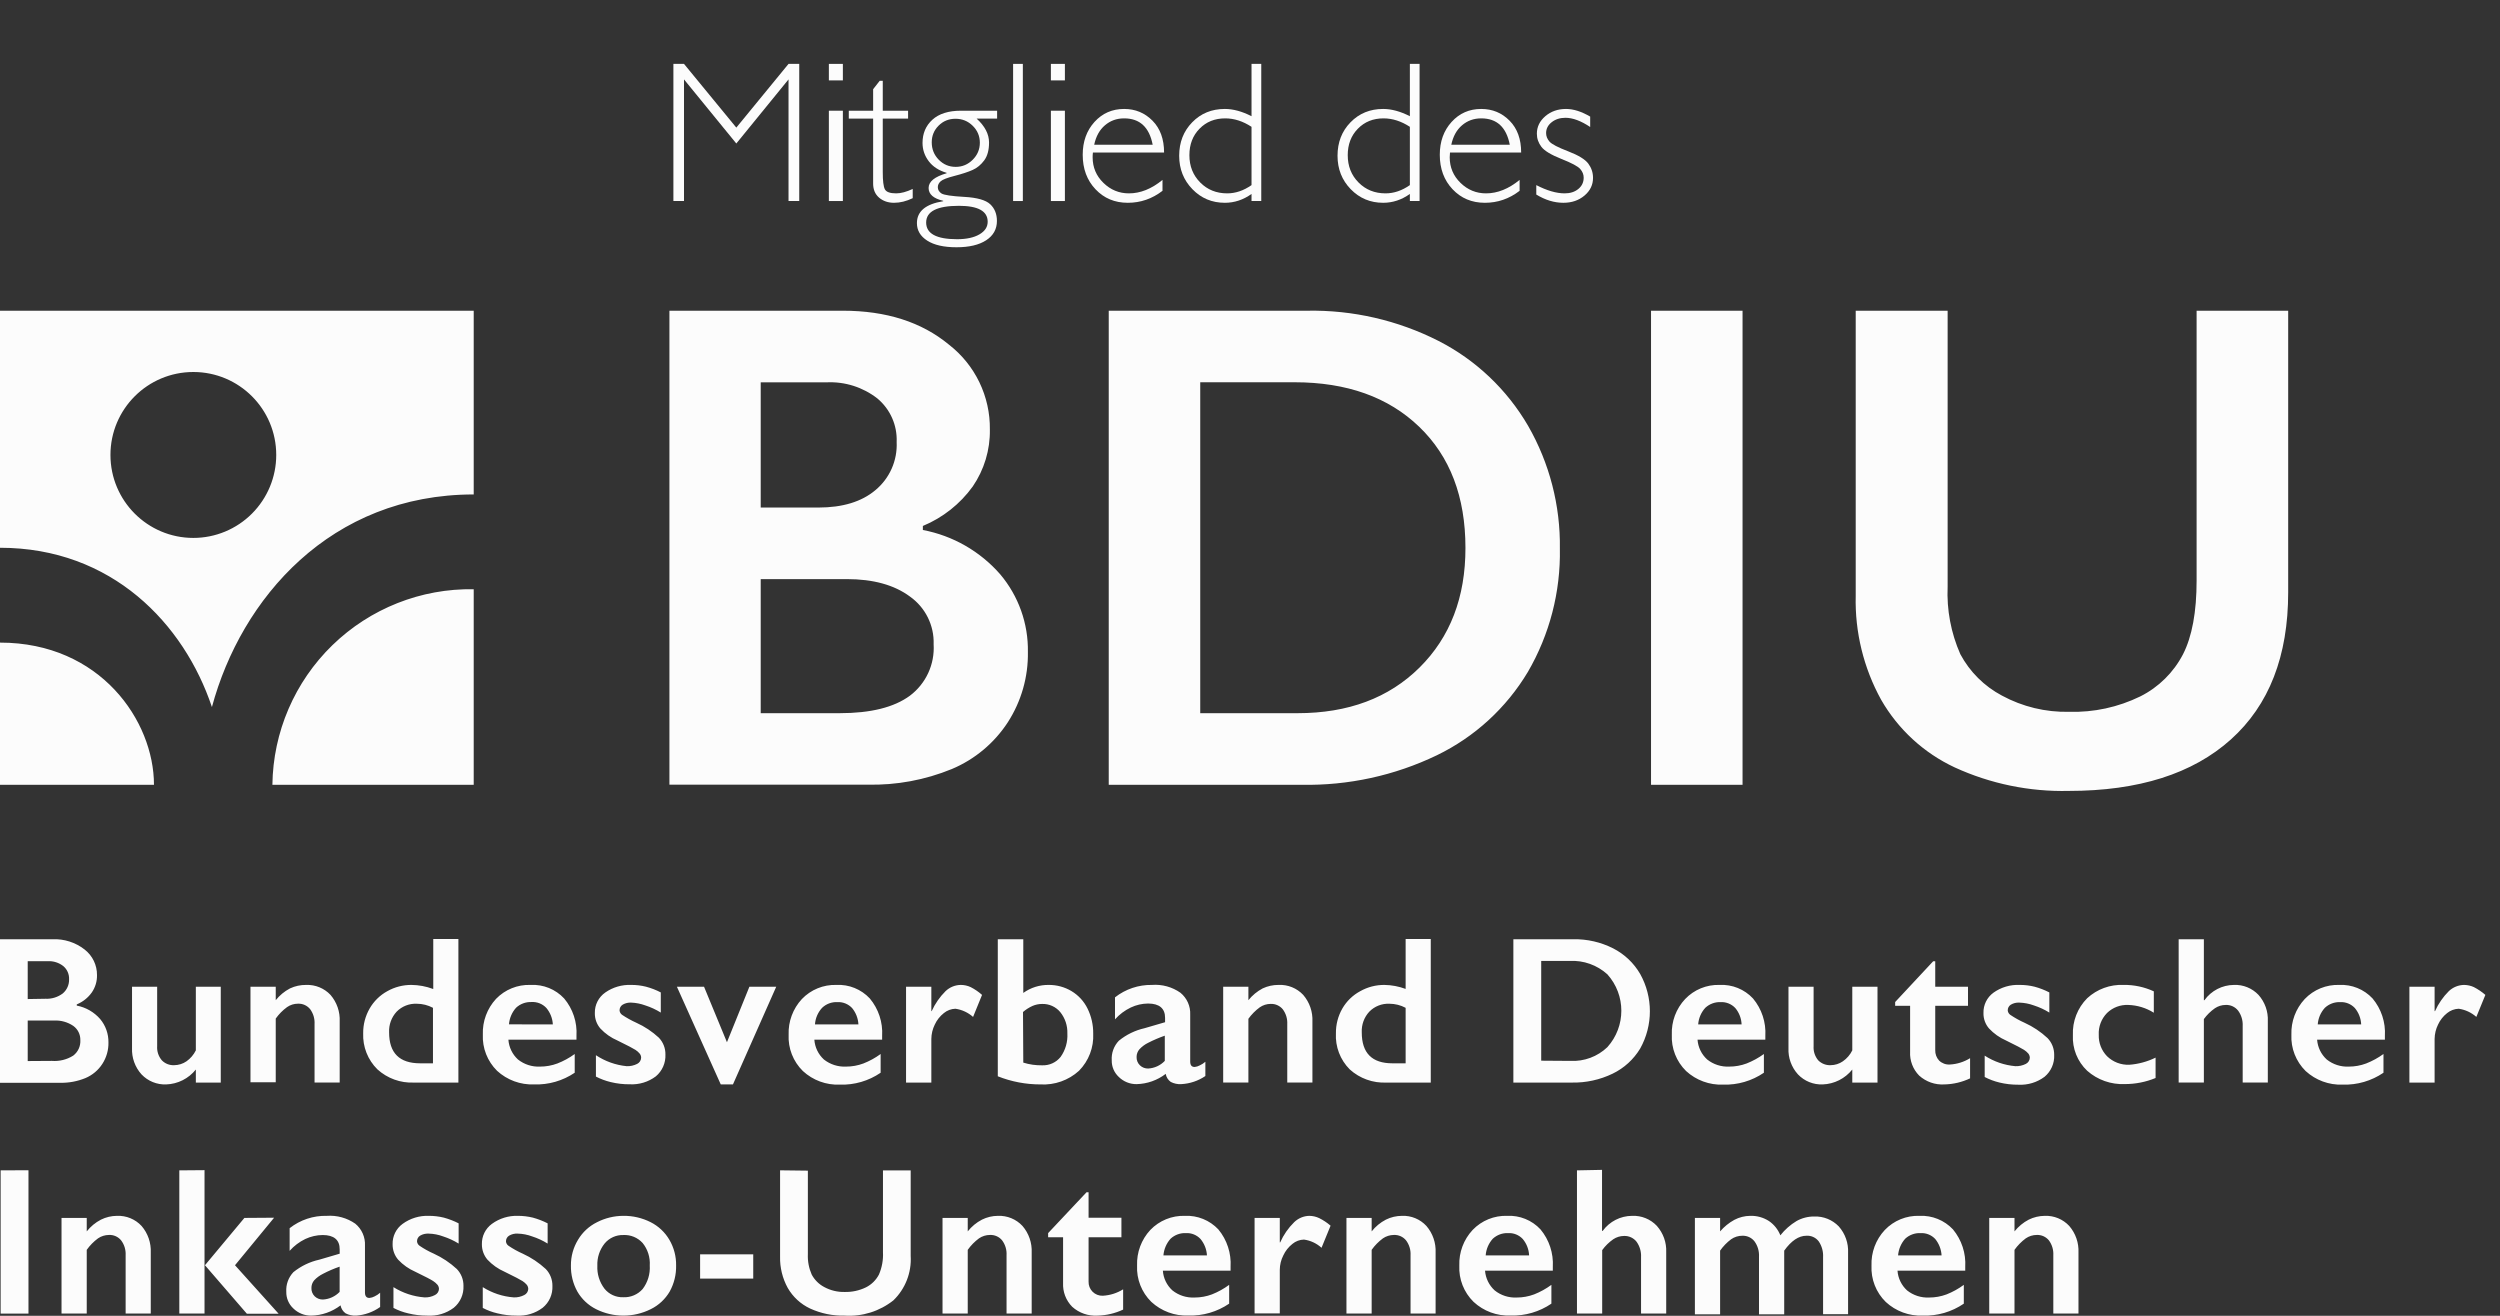 <?xml version="1.0" encoding="UTF-8"?>
<svg width="95px" height="50px" viewBox="0 0 95 50" version="1.1" xmlns="http://www.w3.org/2000/svg" xmlns:xlink="http://www.w3.org/1999/xlink">
    <rect x="0" y="0" width="95" height="50" fill="#333333" stroke="none"/>
    <title>Artboard</title>
    <g id="Artboard" stroke="none" stroke-width="1" fill="none" fill-rule="evenodd">
        <g id="Group" transform="translate(-0, 0)" fill="#FCFCFC" fill-rule="nonzero">
            <g id="Group" transform="translate(-0, 2.428)">
                <g id="bdiu-logo-subline" transform="translate(0, 9.377)">
                    <path d="M32.025,0.002 C33.675,0.002 35.02,0.431 36.059,1.291 C37.055,2.063 37.631,3.257 37.615,4.516 C37.628,5.289 37.4,6.046 36.963,6.683 C36.483,7.348 35.827,7.867 35.069,8.181 L35.069,8.335 C36.211,8.551 37.247,9.146 38.011,10.022 C38.705,10.845 39.078,11.892 39.06,12.969 C39.076,13.917 38.809,14.849 38.295,15.645 C37.779,16.436 37.038,17.054 36.168,17.419 C35.153,17.835 34.063,18.037 32.966,18.012 L25.438,18.012 L25.438,0.002 L32.025,0.002 Z M31.096,7.482 C32.016,7.482 32.738,7.263 33.261,6.824 C33.805,6.376 34.106,5.697 34.073,4.993 C34.1,4.356 33.829,3.744 33.34,3.336 C32.789,2.907 32.104,2.69 31.408,2.724 L28.907,2.724 L28.907,7.482 L31.096,7.482 Z M31.908,15.296 C33.086,15.296 33.976,15.074 34.576,14.632 C35.185,14.174 35.524,13.44 35.478,12.679 C35.503,11.963 35.166,11.282 34.582,10.867 C33.986,10.423 33.185,10.201 32.179,10.201 L28.907,10.201 L28.907,15.296 L31.908,15.296 Z M49.669,0.002 C51.402,-0.03 53.118,0.365 54.664,1.15 C56.083,1.876 57.263,2.995 58.066,4.373 C58.881,5.792 59.299,7.405 59.275,9.042 C59.306,10.687 58.885,12.309 58.058,13.73 C57.238,15.1 56.036,16.201 54.599,16.896 C52.997,17.667 51.235,18.051 49.457,18.017 L42.132,18.017 L42.132,0.002 L49.669,0.002 Z M49.309,15.296 C51.232,15.296 52.776,14.718 53.942,13.562 C55.107,12.407 55.689,10.891 55.687,9.015 C55.687,7.072 55.101,5.538 53.928,4.411 C52.755,3.284 51.177,2.721 49.192,2.721 L45.609,2.721 L45.609,15.296 L49.309,15.296 Z M66.217,0.002 L66.217,18.017 L62.739,18.017 L62.739,0.002 L66.217,0.002 Z M74.01,0.002 L74.01,10.486 C73.971,11.367 74.136,12.246 74.492,13.053 C74.85,13.724 75.401,14.271 76.072,14.627 C76.855,15.051 77.734,15.264 78.624,15.244 C79.56,15.271 80.489,15.07 81.33,14.659 C82.027,14.31 82.595,13.75 82.954,13.058 C83.299,12.383 83.471,11.449 83.471,10.255 L83.471,0.002 L86.951,0.002 L86.951,10.705 C86.951,13.128 86.225,14.991 84.773,16.295 C83.32,17.599 81.267,18.25 78.613,18.25 C77.121,18.285 75.641,17.98 74.284,17.359 C73.108,16.811 72.13,15.912 71.483,14.786 C70.817,13.578 70.483,12.214 70.517,10.835 L70.517,0.002 L74.01,0.002 Z M0,12.614 L0,18.017 L5.851,18.017 C5.851,15.591 3.816,12.614 0,12.614 Z M10.351,18.017 L18.001,18.017 L18.001,10.586 C16.001,10.551 14.069,11.316 12.633,12.71 C11.197,14.105 10.376,16.015 10.351,18.017 Z M0,0.002 L0,9.01 L0,9.01 C4.254,9.01 6.993,11.899 8.053,15.063 C9.166,10.935 12.559,6.984 18.001,6.984 L18.001,0.002 L0,0.002 Z M7.347,8.636 C5.608,8.636 4.197,7.224 4.197,5.483 C4.197,3.742 5.608,2.331 7.347,2.331 C9.087,2.331 10.497,3.742 10.497,5.483 C10.497,6.319 10.165,7.121 9.575,7.712 C8.984,8.304 8.183,8.636 7.347,8.636 Z M1.994,23.886 C2.435,23.867 2.867,24.005 3.215,24.276 C3.516,24.51 3.69,24.87 3.686,25.251 C3.691,25.486 3.621,25.716 3.488,25.909 C3.344,26.111 3.146,26.268 2.917,26.362 L2.917,26.408 C3.262,26.473 3.574,26.653 3.805,26.917 C4.014,27.166 4.126,27.482 4.121,27.808 C4.127,28.096 4.047,28.378 3.891,28.62 C3.736,28.862 3.512,29.05 3.247,29.162 C2.94,29.288 2.61,29.349 2.279,29.341 L0,29.341 L0,23.886 L1.994,23.886 Z M1.724,26.148 C1.961,26.16 2.194,26.089 2.384,25.947 C2.543,25.813 2.632,25.614 2.625,25.406 C2.633,25.213 2.551,25.028 2.403,24.905 C2.237,24.775 2.029,24.71 1.819,24.72 L1.053,24.72 L1.053,26.159 L1.724,26.148 Z M1.97,28.509 C2.255,28.531 2.54,28.461 2.782,28.309 C2.965,28.17 3.067,27.948 3.053,27.719 C3.058,27.504 2.957,27.301 2.782,27.177 C2.568,27.033 2.314,26.962 2.057,26.976 L1.053,26.976 L1.053,28.515 L1.97,28.509 Z M5.972,25.69 L5.972,27.946 C5.958,28.143 6.022,28.338 6.151,28.488 C6.273,28.614 6.444,28.681 6.619,28.672 C6.785,28.671 6.948,28.62 7.085,28.526 C7.237,28.419 7.36,28.275 7.442,28.109 L7.442,25.69 L8.389,25.69 L8.389,29.333 L7.442,29.333 L7.442,28.837 C7.168,29.18 6.758,29.387 6.319,29.403 C5.965,29.418 5.621,29.279 5.377,29.021 C5.131,28.748 5.002,28.389 5.017,28.022 L5.017,25.69 L5.972,25.69 Z M11.636,25.622 C11.984,25.609 12.321,25.748 12.559,26.001 C12.801,26.282 12.926,26.645 12.908,27.014 L12.908,29.33 L11.953,29.33 L11.953,27.112 C11.965,26.908 11.906,26.707 11.785,26.543 C11.672,26.405 11.501,26.327 11.323,26.335 C11.173,26.335 11.028,26.381 10.906,26.467 C10.741,26.588 10.596,26.734 10.478,26.901 L10.478,29.322 L9.518,29.322 L9.518,25.69 L10.478,25.69 L10.478,26.202 C10.626,26.017 10.81,25.865 11.019,25.755 C11.212,25.664 11.423,25.619 11.636,25.622 L11.636,25.622 Z M16.464,25.774 L16.464,23.878 L17.419,23.878 L17.419,29.333 L15.725,29.333 C15.217,29.354 14.72,29.174 14.343,28.832 C13.976,28.471 13.78,27.972 13.801,27.459 C13.797,27.13 13.882,26.806 14.045,26.521 C14.204,26.244 14.436,26.015 14.716,25.861 C14.997,25.702 15.314,25.62 15.636,25.622 C15.915,25.625 16.192,25.677 16.453,25.774 L16.464,25.774 Z M15.966,28.601 L16.453,28.601 L16.453,26.492 C16.264,26.391 16.053,26.338 15.839,26.337 C15.553,26.324 15.274,26.433 15.073,26.638 C14.876,26.851 14.772,27.135 14.786,27.426 C14.786,28.21 15.18,28.601 15.966,28.601 Z M20.169,25.622 C20.647,25.598 21.112,25.786 21.438,26.137 C21.77,26.533 21.938,27.042 21.906,27.559 L21.906,27.702 L19.319,27.702 C19.339,27.991 19.469,28.26 19.682,28.455 C19.92,28.644 20.218,28.74 20.521,28.726 C20.746,28.726 20.97,28.686 21.181,28.607 C21.415,28.516 21.636,28.395 21.839,28.247 L21.839,28.959 C21.384,29.266 20.844,29.422 20.296,29.403 C19.777,29.423 19.272,29.237 18.889,28.886 C18.521,28.523 18.324,28.021 18.348,27.505 C18.33,27.004 18.511,26.518 18.851,26.15 C19.192,25.798 19.665,25.606 20.155,25.622 L20.169,25.622 Z M21.008,27.123 C20.996,26.894 20.91,26.676 20.764,26.5 C20.618,26.342 20.408,26.258 20.193,26.272 C19.978,26.265 19.769,26.342 19.611,26.489 C19.454,26.664 19.359,26.885 19.341,27.12 L21.008,27.123 Z M23.985,25.622 C24.175,25.621 24.365,25.643 24.55,25.69 C24.744,25.742 24.932,25.814 25.11,25.907 L25.11,26.673 C24.927,26.559 24.731,26.468 24.526,26.402 C24.352,26.338 24.17,26.301 23.985,26.294 C23.871,26.288 23.758,26.315 23.66,26.373 C23.584,26.421 23.54,26.505 23.543,26.595 C23.55,26.661 23.586,26.722 23.641,26.76 C23.813,26.875 23.994,26.975 24.182,27.06 C24.495,27.202 24.783,27.393 25.035,27.626 C25.2,27.798 25.291,28.029 25.286,28.268 C25.3,28.586 25.165,28.893 24.921,29.097 C24.636,29.311 24.286,29.417 23.93,29.398 C23.686,29.4 23.443,29.372 23.205,29.314 C23.011,29.267 22.823,29.197 22.645,29.105 L22.645,28.293 C22.995,28.525 23.396,28.669 23.814,28.71 C23.952,28.715 24.089,28.685 24.212,28.623 C24.301,28.579 24.36,28.49 24.363,28.39 C24.364,28.333 24.345,28.278 24.309,28.233 C24.263,28.177 24.208,28.128 24.147,28.09 C24.074,28.041 23.847,27.922 23.465,27.735 C23.218,27.629 22.996,27.473 22.813,27.277 C22.673,27.114 22.599,26.904 22.604,26.689 C22.597,26.379 22.747,26.086 23.002,25.909 C23.289,25.708 23.635,25.608 23.985,25.622 Z M26.753,25.69 L27.624,27.8 L28.477,25.69 L29.497,25.69 L27.852,29.403 L27.389,29.403 L25.722,25.69 L26.753,25.69 Z M31.781,25.622 C32.26,25.597 32.726,25.786 33.053,26.137 C33.384,26.534 33.552,27.042 33.521,27.559 L33.521,27.702 L30.945,27.702 C30.965,27.991 31.095,28.26 31.307,28.455 C31.546,28.644 31.845,28.74 32.149,28.726 C32.374,28.726 32.598,28.686 32.809,28.607 C33.042,28.516 33.262,28.395 33.464,28.247 L33.464,28.959 C33.008,29.271 32.465,29.429 31.914,29.411 C31.395,29.432 30.89,29.246 30.509,28.894 C30.14,28.532 29.943,28.029 29.968,27.513 C29.95,27.013 30.131,26.526 30.471,26.159 C30.812,25.802 31.288,25.607 31.781,25.622 Z M32.62,27.123 C32.609,26.895 32.524,26.676 32.379,26.5 C32.235,26.347 32.031,26.265 31.822,26.275 C31.606,26.265 31.396,26.343 31.24,26.492 C31.08,26.665 30.984,26.888 30.969,27.123 L32.62,27.123 Z M36.511,25.622 C36.641,25.622 36.77,25.651 36.887,25.706 C37.043,25.786 37.188,25.885 37.318,26.001 L36.977,26.838 C36.788,26.671 36.555,26.563 36.306,26.527 C36.145,26.532 35.991,26.59 35.867,26.692 C35.719,26.809 35.6,26.959 35.521,27.131 C35.438,27.299 35.393,27.485 35.391,27.673 L35.391,29.333 L34.43,29.333 L34.43,25.69 L35.391,25.69 L35.391,26.619 L35.404,26.619 C35.532,26.335 35.711,26.077 35.932,25.858 C36.088,25.709 36.295,25.624 36.511,25.622 Z M38.885,23.886 L38.885,25.926 C39.165,25.725 39.503,25.618 39.848,25.622 C40.155,25.619 40.456,25.701 40.719,25.858 C40.981,26.016 41.191,26.245 41.326,26.519 C41.472,26.815 41.546,27.142 41.542,27.472 C41.568,27.998 41.371,28.511 41.001,28.886 C40.603,29.247 40.076,29.433 39.539,29.403 C38.984,29.404 38.433,29.299 37.916,29.094 L37.916,23.886 L38.885,23.886 Z M38.885,28.574 C39.117,28.647 39.359,28.681 39.602,28.677 C39.873,28.688 40.133,28.57 40.303,28.358 C40.487,28.099 40.578,27.784 40.56,27.467 C40.57,27.172 40.474,26.883 40.289,26.654 C40.119,26.45 39.864,26.336 39.599,26.345 C39.473,26.345 39.349,26.371 39.234,26.421 C39.103,26.48 38.982,26.558 38.874,26.651 L38.885,28.574 Z M43.775,25.622 C44.159,25.593 44.542,25.698 44.857,25.92 C45.105,26.123 45.243,26.431 45.228,26.752 L45.228,28.534 C45.228,28.672 45.282,28.74 45.396,28.74 C45.464,28.734 45.53,28.713 45.59,28.68 C45.668,28.645 45.74,28.598 45.804,28.542 L45.804,29.084 C45.532,29.269 45.213,29.376 44.884,29.392 C44.747,29.4 44.611,29.371 44.489,29.308 C44.387,29.236 44.318,29.126 44.297,29.002 C43.979,29.246 43.593,29.382 43.193,29.392 C42.94,29.396 42.697,29.298 42.516,29.121 C42.34,28.958 42.241,28.728 42.246,28.488 C42.228,28.213 42.326,27.943 42.516,27.743 C42.801,27.51 43.137,27.347 43.496,27.266 L44.273,27.039 L44.273,26.871 C44.273,26.516 44.056,26.329 43.626,26.329 C43.398,26.331 43.174,26.383 42.968,26.481 C42.741,26.59 42.538,26.743 42.37,26.93 L42.37,26.094 C42.77,25.78 43.266,25.613 43.775,25.622 L43.775,25.622 Z M43.19,28.358 C43.185,28.478 43.231,28.594 43.317,28.677 C43.401,28.758 43.514,28.802 43.631,28.799 C43.87,28.786 44.096,28.682 44.262,28.509 L44.262,27.551 C44.046,27.626 43.835,27.717 43.631,27.821 C43.506,27.882 43.393,27.966 43.298,28.068 C43.229,28.148 43.19,28.251 43.19,28.358 L43.19,28.358 Z M48.586,25.622 C48.939,25.605 49.281,25.744 49.522,26.001 C49.764,26.282 49.889,26.645 49.872,27.014 L49.872,29.33 L48.916,29.33 L48.916,27.112 C48.927,26.911 48.867,26.713 48.748,26.551 C48.636,26.413 48.464,26.336 48.286,26.343 C48.136,26.343 47.991,26.389 47.869,26.475 C47.704,26.596 47.559,26.743 47.439,26.909 L47.439,29.33 L46.481,29.33 L46.481,25.69 L47.439,25.69 L47.439,26.202 C47.587,26.018 47.771,25.866 47.98,25.755 C48.169,25.666 48.377,25.62 48.586,25.622 Z M53.414,25.774 L53.414,23.878 L54.369,23.878 L54.369,29.333 L52.686,29.333 C52.173,29.357 51.67,29.177 51.29,28.832 C50.928,28.469 50.737,27.97 50.765,27.459 C50.761,27.13 50.845,26.806 51.008,26.521 C51.169,26.242 51.404,26.013 51.687,25.861 C51.968,25.702 52.285,25.62 52.607,25.622 C52.883,25.626 53.156,25.678 53.414,25.774 Z M52.911,28.601 L53.414,28.601 L53.414,26.492 C53.225,26.391 53.014,26.338 52.8,26.337 C52.513,26.324 52.235,26.433 52.034,26.638 C51.836,26.851 51.733,27.135 51.747,27.426 C51.747,28.21 52.135,28.601 52.911,28.601 L52.911,28.601 Z M59.79,23.886 C60.314,23.877 60.832,23.996 61.3,24.233 C61.729,24.452 62.086,24.79 62.328,25.208 C62.818,26.087 62.818,27.159 62.328,28.038 C62.079,28.452 61.715,28.784 61.281,28.994 C60.797,29.228 60.265,29.344 59.727,29.333 L57.508,29.333 L57.508,23.886 L59.79,23.886 Z M59.679,28.509 C60.198,28.535 60.705,28.346 61.08,27.987 C61.788,27.2 61.788,26.006 61.08,25.219 C60.689,24.866 60.175,24.683 59.649,24.71 L58.566,24.71 L58.566,28.501 L59.679,28.509 Z M65.345,25.622 C65.823,25.598 66.288,25.786 66.614,26.137 C66.946,26.534 67.113,27.042 67.083,27.559 L67.083,27.702 L64.506,27.702 C64.527,27.991 64.658,28.26 64.872,28.455 C65.109,28.644 65.407,28.74 65.711,28.726 C65.936,28.726 66.16,28.686 66.371,28.607 C66.604,28.515 66.825,28.394 67.028,28.247 L67.028,28.959 C66.572,29.27 66.03,29.428 65.478,29.411 C64.959,29.431 64.453,29.245 64.071,28.894 C63.702,28.532 63.505,28.029 63.529,27.513 C63.51,27.012 63.692,26.524 64.035,26.159 C64.376,25.801 64.852,25.606 65.345,25.622 Z M66.181,27.123 C66.172,26.894 66.087,26.675 65.941,26.5 C65.797,26.347 65.593,26.265 65.383,26.275 C65.168,26.267 64.959,26.345 64.801,26.492 C64.643,26.666 64.547,26.888 64.531,27.123 L66.181,27.123 Z M68.917,25.69 L68.917,27.946 C68.903,28.143 68.966,28.337 69.093,28.488 C69.217,28.613 69.388,28.68 69.564,28.672 C69.73,28.671 69.891,28.62 70.027,28.526 C70.181,28.42 70.305,28.276 70.387,28.109 L70.387,25.69 L71.345,25.69 L71.345,29.333 L70.387,29.333 L70.387,28.837 C70.113,29.18 69.703,29.387 69.264,29.403 C68.91,29.418 68.566,29.279 68.322,29.021 C68.075,28.749 67.945,28.39 67.962,28.022 L67.962,25.69 L68.917,25.69 Z M73.461,24.723 L73.539,24.723 L73.539,25.69 L74.784,25.69 L74.784,26.416 L73.539,26.416 L73.539,28.098 C73.534,28.245 73.586,28.388 73.686,28.496 C73.794,28.601 73.941,28.656 74.092,28.647 C74.365,28.633 74.63,28.55 74.863,28.406 L74.863,29.173 C74.558,29.317 74.226,29.396 73.889,29.403 C73.536,29.425 73.19,29.304 72.928,29.067 C72.691,28.827 72.566,28.497 72.584,28.16 L72.584,26.416 L72.016,26.416 L72.016,26.272 L73.461,24.723 Z M76.749,25.622 C76.94,25.621 77.13,25.644 77.315,25.69 C77.508,25.742 77.696,25.815 77.875,25.907 L77.875,26.673 C77.692,26.559 77.495,26.468 77.29,26.402 C77.111,26.336 76.923,26.3 76.733,26.294 C76.62,26.288 76.508,26.315 76.411,26.373 C76.335,26.421 76.291,26.505 76.294,26.595 C76.301,26.661 76.337,26.722 76.392,26.76 C76.563,26.875 76.744,26.976 76.933,27.06 C77.254,27.206 77.549,27.402 77.807,27.643 C77.973,27.815 78.063,28.046 78.059,28.285 C78.073,28.603 77.938,28.909 77.693,29.113 C77.408,29.326 77.058,29.432 76.703,29.414 C76.458,29.416 76.213,29.388 75.975,29.33 C75.781,29.283 75.594,29.213 75.418,29.121 L75.418,28.309 C75.768,28.536 76.168,28.673 76.584,28.71 C76.722,28.715 76.859,28.685 76.982,28.623 C77.071,28.579 77.129,28.49 77.133,28.39 C77.132,28.333 77.113,28.279 77.079,28.233 C77.031,28.178 76.976,28.129 76.914,28.09 C76.841,28.041 76.614,27.922 76.232,27.735 C75.987,27.628 75.766,27.472 75.583,27.277 C75.442,27.114 75.367,26.905 75.372,26.689 C75.363,26.385 75.505,26.097 75.75,25.918 C76.041,25.71 76.392,25.606 76.749,25.622 L76.749,25.622 Z M80.697,25.622 C81.093,25.616 81.485,25.7 81.845,25.866 L81.845,26.679 C81.555,26.496 81.221,26.394 80.879,26.383 C80.577,26.368 80.283,26.479 80.067,26.689 C79.851,26.91 79.737,27.21 79.753,27.518 C79.743,27.82 79.856,28.114 80.067,28.331 C80.292,28.551 80.599,28.669 80.914,28.656 C81.261,28.63 81.6,28.538 81.912,28.385 L81.912,29.159 C81.542,29.312 81.146,29.39 80.746,29.39 C80.22,29.413 79.706,29.232 79.312,28.883 C78.942,28.533 78.744,28.038 78.77,27.529 C78.748,27.007 78.944,26.5 79.312,26.129 C79.687,25.782 80.186,25.599 80.697,25.622 L80.697,25.622 Z M83.747,23.886 L83.747,26.202 L83.769,26.202 C84.028,25.841 84.445,25.625 84.889,25.622 C85.24,25.607 85.581,25.746 85.823,26.001 C86.067,26.275 86.194,26.632 86.177,26.998 L86.177,29.33 L85.222,29.33 L85.222,27.182 C85.233,26.974 85.172,26.768 85.049,26.6 C84.935,26.455 84.759,26.374 84.575,26.383 C84.43,26.383 84.287,26.427 84.167,26.508 C84.005,26.621 83.863,26.76 83.747,26.92 L83.747,29.33 L82.789,29.33 L82.789,23.886 L83.747,23.886 Z M88.889,25.622 C89.367,25.598 89.831,25.786 90.158,26.137 C90.489,26.534 90.657,27.042 90.626,27.559 L90.626,27.702 L88.05,27.702 C88.071,27.991 88.202,28.26 88.415,28.455 C88.653,28.644 88.951,28.74 89.254,28.726 C89.48,28.726 89.703,28.686 89.914,28.607 C90.148,28.515 90.369,28.394 90.572,28.247 L90.572,28.959 C90.116,29.27 89.573,29.428 89.021,29.411 C88.502,29.431 87.997,29.245 87.614,28.894 C87.246,28.531 87.049,28.029 87.073,27.513 C87.056,27.012 87.238,26.525 87.579,26.159 C87.921,25.8 88.399,25.605 88.894,25.622 L88.889,25.622 Z M89.725,27.123 C89.715,26.894 89.63,26.675 89.484,26.5 C89.34,26.347 89.136,26.265 88.927,26.275 C88.712,26.267 88.502,26.345 88.345,26.492 C88.186,26.666 88.091,26.888 88.074,27.123 L89.725,27.123 Z M93.633,25.622 C93.763,25.623 93.891,25.651 94.009,25.706 C94.165,25.787 94.312,25.886 94.444,26.001 L94.101,26.838 C93.913,26.671 93.679,26.562 93.43,26.527 C93.269,26.533 93.116,26.591 92.991,26.692 C92.843,26.809 92.724,26.959 92.645,27.131 C92.562,27.299 92.518,27.485 92.515,27.673 L92.515,29.333 L91.557,29.333 L91.557,25.69 L92.515,25.69 L92.515,26.619 L92.531,26.619 C92.658,26.335 92.836,26.077 93.056,25.858 C93.212,25.71 93.418,25.626 93.633,25.622 L93.633,25.622 Z M1.082,32.664 L1.082,38.113 L0.024,38.113 L0.024,32.669 L1.082,32.664 Z M4.446,34.397 C4.799,34.383 5.14,34.523 5.38,34.782 C5.621,35.062 5.746,35.425 5.729,35.795 L5.729,38.11 L4.774,38.11 L4.774,35.892 C4.785,35.69 4.725,35.491 4.603,35.329 C4.49,35.191 4.319,35.114 4.14,35.123 C3.992,35.124 3.846,35.169 3.724,35.253 C3.559,35.375 3.415,35.522 3.296,35.689 L3.296,38.11 L2.338,38.11 L2.338,34.476 L3.296,34.476 L3.296,34.988 C3.443,34.802 3.627,34.65 3.837,34.541 C4.027,34.447 4.235,34.398 4.446,34.397 L4.446,34.397 Z M7.772,32.661 L7.772,38.11 L6.814,38.11 L6.814,32.669 L7.772,32.661 Z M10.416,34.468 L8.93,36.274 L10.589,38.118 L9.382,38.118 L7.788,36.274 L9.287,34.476 L10.416,34.468 Z M12.418,34.397 C12.803,34.37 13.185,34.475 13.501,34.695 C13.749,34.899 13.885,35.209 13.869,35.529 L13.869,37.311 C13.869,37.449 13.926,37.517 14.037,37.517 C14.106,37.511 14.173,37.491 14.234,37.458 C14.311,37.422 14.382,37.375 14.445,37.319 L14.445,37.861 C14.177,38.053 13.86,38.166 13.531,38.189 C13.393,38.196 13.255,38.166 13.133,38.102 C13.032,38.03 12.963,37.921 12.941,37.799 C12.62,38.044 12.23,38.181 11.826,38.189 C11.573,38.192 11.33,38.094 11.149,37.918 C10.972,37.755 10.873,37.523 10.879,37.282 C10.862,37.006 10.96,36.737 11.149,36.537 C11.436,36.305 11.772,36.143 12.132,36.063 L12.908,35.835 L12.908,35.667 C12.908,35.313 12.692,35.126 12.262,35.126 C12.033,35.128 11.808,35.18 11.601,35.277 C11.375,35.386 11.173,35.539 11.006,35.727 L11.006,34.866 C11.408,34.55 11.908,34.384 12.418,34.397 L12.418,34.397 Z M11.834,37.135 C11.828,37.255 11.874,37.371 11.958,37.455 C12.043,37.536 12.156,37.58 12.272,37.577 C12.512,37.564 12.739,37.46 12.906,37.287 L12.906,36.328 C12.689,36.402 12.478,36.493 12.275,36.599 C12.15,36.661 12.036,36.744 11.94,36.846 C11.869,36.929 11.832,37.035 11.834,37.143 L11.834,37.135 Z M16.302,34.397 C16.492,34.397 16.682,34.42 16.867,34.465 C17.061,34.518 17.249,34.591 17.428,34.682 L17.428,35.451 C17.244,35.337 17.048,35.246 16.843,35.18 C16.665,35.113 16.476,35.076 16.286,35.072 C16.173,35.066 16.061,35.093 15.964,35.15 C15.887,35.197 15.843,35.283 15.847,35.372 C15.854,35.438 15.89,35.498 15.945,35.535 C16.115,35.651 16.297,35.752 16.486,35.835 C16.806,35.982 17.101,36.179 17.36,36.418 C17.525,36.59 17.616,36.821 17.612,37.059 C17.626,37.378 17.491,37.685 17.246,37.888 C16.957,38.106 16.598,38.213 16.237,38.189 C15.992,38.19 15.747,38.161 15.509,38.102 C15.315,38.058 15.128,37.988 14.951,37.896 L14.951,37.106 C15.307,37.33 15.712,37.464 16.131,37.496 C16.27,37.502 16.407,37.471 16.529,37.406 C16.618,37.363 16.676,37.275 16.681,37.176 C16.68,37.119 16.661,37.064 16.627,37.019 C16.579,36.963 16.523,36.915 16.461,36.875 C16.391,36.827 16.164,36.707 15.78,36.521 C15.534,36.414 15.313,36.258 15.13,36.063 C14.99,35.899 14.915,35.69 14.919,35.475 C14.911,35.171 15.052,34.882 15.298,34.703 C15.588,34.491 15.942,34.383 16.302,34.397 L16.302,34.397 Z M19.684,34.397 C19.875,34.397 20.065,34.42 20.25,34.465 C20.444,34.518 20.631,34.591 20.81,34.682 L20.81,35.451 C20.627,35.337 20.431,35.246 20.226,35.18 C20.047,35.113 19.859,35.076 19.668,35.072 C19.556,35.065 19.443,35.093 19.346,35.15 C19.269,35.197 19.224,35.282 19.227,35.372 C19.234,35.438 19.269,35.498 19.325,35.535 C19.496,35.651 19.677,35.752 19.866,35.835 C20.186,35.982 20.481,36.179 20.74,36.418 C20.905,36.59 20.996,36.821 20.992,37.059 C21.007,37.379 20.871,37.686 20.624,37.888 C20.339,38.104 19.987,38.21 19.63,38.189 C19.385,38.19 19.141,38.161 18.902,38.102 C18.709,38.058 18.521,37.988 18.345,37.896 L18.345,37.106 C18.7,37.331 19.105,37.465 19.525,37.496 C19.663,37.501 19.8,37.47 19.923,37.406 C20.011,37.363 20.069,37.275 20.074,37.176 C20.073,37.119 20.054,37.064 20.02,37.019 C19.972,36.963 19.917,36.915 19.855,36.875 C19.782,36.827 19.555,36.707 19.173,36.521 C18.928,36.414 18.707,36.258 18.524,36.063 C18.384,35.899 18.309,35.69 18.312,35.475 C18.304,35.171 18.446,34.882 18.691,34.703 C18.979,34.493 19.329,34.385 19.684,34.397 L19.684,34.397 Z M23.69,34.397 C24.047,34.393 24.401,34.475 24.721,34.636 C25.02,34.786 25.269,35.02 25.438,35.31 C25.61,35.605 25.698,35.941 25.692,36.282 C25.7,36.628 25.616,36.97 25.449,37.273 C25.28,37.562 25.031,37.795 24.731,37.942 C24.076,38.271 23.304,38.271 22.648,37.942 C22.352,37.793 22.105,37.561 21.939,37.273 C21.772,36.97 21.688,36.628 21.695,36.282 C21.692,35.937 21.786,35.599 21.966,35.305 C22.136,35.019 22.385,34.789 22.683,34.641 C22.994,34.481 23.339,34.397 23.69,34.397 L23.69,34.397 Z M22.699,36.293 C22.684,36.607 22.78,36.915 22.97,37.165 C23.144,37.38 23.408,37.5 23.684,37.49 C23.964,37.503 24.234,37.388 24.42,37.179 C24.615,36.923 24.711,36.606 24.691,36.285 C24.711,35.976 24.615,35.67 24.42,35.429 C24.233,35.223 23.964,35.112 23.687,35.126 C23.414,35.118 23.153,35.236 22.978,35.445 C22.785,35.685 22.686,35.986 22.699,36.293 L22.699,36.293 Z M28.623,35.86 L28.623,36.781 L26.604,36.781 L26.604,35.86 L28.623,35.86 Z M30.699,32.68 L30.699,35.852 C30.687,36.118 30.737,36.384 30.845,36.629 C30.953,36.831 31.118,36.996 31.321,37.103 C31.558,37.231 31.825,37.296 32.095,37.29 C32.376,37.297 32.654,37.237 32.907,37.114 C33.118,37.008 33.29,36.838 33.399,36.629 C33.515,36.362 33.568,36.072 33.553,35.781 L33.553,32.669 L34.606,32.669 L34.606,35.919 C34.644,36.552 34.404,37.169 33.949,37.609 C33.424,38.025 32.763,38.232 32.095,38.189 C31.642,38.2 31.194,38.107 30.782,37.918 C30.427,37.751 30.131,37.479 29.935,37.138 C29.734,36.773 29.633,36.361 29.643,35.944 L29.643,32.667 L30.699,32.68 Z M37.921,34.397 C38.274,34.383 38.615,34.523 38.855,34.782 C39.096,35.062 39.221,35.425 39.204,35.795 L39.204,38.11 L38.249,38.11 L38.249,35.892 C38.261,35.691 38.201,35.491 38.081,35.329 C37.968,35.191 37.796,35.115 37.618,35.123 C37.469,35.123 37.324,35.169 37.201,35.253 C37.037,35.375 36.892,35.522 36.774,35.689 L36.774,38.11 L35.816,38.11 L35.816,34.476 L36.774,34.476 L36.774,34.988 C36.921,34.802 37.105,34.65 37.315,34.541 C37.503,34.447 37.711,34.398 37.921,34.397 L37.921,34.397 Z M41.288,33.501 L41.366,33.501 L41.366,34.468 L42.614,34.468 L42.614,35.21 L41.366,35.21 L41.366,36.892 C41.36,37.037 41.415,37.178 41.518,37.281 C41.621,37.384 41.762,37.439 41.907,37.433 C42.181,37.418 42.446,37.334 42.679,37.189 L42.679,37.959 C42.374,38.103 42.042,38.181 41.704,38.189 C41.352,38.21 41.006,38.089 40.744,37.853 C40.506,37.613 40.381,37.283 40.397,36.946 L40.397,35.21 L39.829,35.21 L39.829,35.053 L41.288,33.501 Z M45.025,34.397 C45.503,34.375 45.968,34.563 46.297,34.912 C46.627,35.31 46.793,35.82 46.762,36.336 L46.762,36.48 L44.189,36.48 C44.208,36.767 44.338,37.036 44.551,37.23 C44.789,37.42 45.089,37.516 45.393,37.501 C45.618,37.501 45.842,37.461 46.053,37.382 C46.286,37.29 46.506,37.168 46.708,37.019 L46.708,37.734 C46.252,38.044 45.709,38.203 45.157,38.186 C44.638,38.206 44.132,38.019 43.75,37.666 C43.382,37.305 43.185,36.803 43.209,36.288 C43.19,35.787 43.371,35.3 43.712,34.933 C44.054,34.577 44.531,34.382 45.025,34.397 Z M45.864,35.9 C45.852,35.672 45.766,35.453 45.62,35.277 C45.477,35.124 45.274,35.042 45.065,35.053 C44.85,35.043 44.64,35.12 44.481,35.267 C44.324,35.443 44.229,35.665 44.21,35.9 L45.864,35.9 Z M49.755,34.397 C49.885,34.399 50.014,34.428 50.131,34.484 C50.286,34.562 50.431,34.658 50.562,34.771 L50.218,35.611 C50.032,35.442 49.799,35.333 49.55,35.299 C49.389,35.303 49.234,35.361 49.111,35.464 C48.963,35.581 48.844,35.731 48.765,35.903 C48.679,36.071 48.634,36.256 48.632,36.445 L48.632,38.105 L47.674,38.105 L47.674,34.476 L48.632,34.476 L48.632,35.405 L48.648,35.405 C48.774,35.119 48.954,34.86 49.176,34.641 C49.331,34.489 49.538,34.401 49.755,34.397 Z M53.273,34.397 C53.625,34.382 53.965,34.523 54.204,34.782 C54.445,35.062 54.57,35.425 54.553,35.795 L54.553,38.11 L53.601,38.11 L53.601,35.892 C53.612,35.69 53.551,35.491 53.43,35.329 C53.317,35.191 53.145,35.115 52.967,35.123 C52.819,35.124 52.673,35.169 52.551,35.253 C52.386,35.375 52.241,35.522 52.123,35.689 L52.123,38.11 L51.165,38.11 L51.165,34.476 L52.123,34.476 L52.123,34.988 C52.27,34.802 52.454,34.65 52.664,34.541 C52.855,34.446 53.065,34.397 53.279,34.397 L53.273,34.397 Z M57.27,34.397 C57.748,34.373 58.213,34.561 58.539,34.912 C58.87,35.31 59.037,35.819 59.007,36.336 L59.007,36.48 L56.431,36.48 C56.453,36.767 56.584,37.036 56.797,37.23 C57.034,37.42 57.332,37.516 57.635,37.501 C57.861,37.501 58.085,37.461 58.296,37.382 C58.53,37.29 58.751,37.168 58.953,37.019 L58.953,37.734 C58.497,38.044 57.954,38.202 57.403,38.186 C56.883,38.207 56.377,38.02 55.996,37.666 C55.627,37.305 55.43,36.803 55.454,36.288 C55.436,35.787 55.618,35.299 55.96,34.933 C56.302,34.575 56.781,34.38 57.276,34.397 L57.27,34.397 Z M58.106,35.9 C58.096,35.672 58.012,35.453 57.865,35.277 C57.722,35.124 57.518,35.042 57.308,35.053 C57.093,35.044 56.884,35.121 56.726,35.267 C56.568,35.442 56.473,35.665 56.456,35.9 L58.106,35.9 Z M60.877,32.65 L60.877,34.969 L60.902,34.969 C61.164,34.61 61.581,34.397 62.025,34.397 C62.377,34.383 62.719,34.522 62.961,34.779 C63.204,35.054 63.332,35.412 63.316,35.778 L63.316,38.11 L62.36,38.11 L62.36,35.963 C62.371,35.754 62.309,35.547 62.187,35.378 C62.073,35.234 61.897,35.154 61.714,35.161 C61.567,35.161 61.424,35.206 61.302,35.288 C61.141,35.401 60.999,35.54 60.883,35.7 L60.883,38.11 L59.925,38.11 L59.925,32.669 L60.877,32.65 Z M66.509,34.397 C66.761,34.389 67.009,34.458 67.221,34.595 C67.416,34.728 67.566,34.917 67.654,35.137 C67.824,34.921 68.032,34.737 68.268,34.595 C68.474,34.479 68.706,34.42 68.942,34.422 C69.291,34.409 69.63,34.546 69.873,34.798 C70.118,35.074 70.245,35.434 70.227,35.803 L70.227,38.135 L69.277,38.135 L69.277,35.968 C69.289,35.757 69.232,35.548 69.115,35.372 C69.006,35.224 68.828,35.141 68.644,35.153 C68.352,35.153 68.07,35.342 67.8,35.719 L67.8,38.14 L66.842,38.14 L66.842,35.952 C66.854,35.743 66.794,35.536 66.671,35.367 C66.561,35.226 66.39,35.147 66.211,35.153 C66.057,35.152 65.907,35.2 65.781,35.288 C65.62,35.409 65.48,35.554 65.364,35.719 L65.364,38.14 L64.406,38.14 L64.406,34.476 L65.364,34.476 L65.364,34.988 C65.517,34.81 65.7,34.662 65.905,34.549 C66.092,34.451 66.299,34.399 66.509,34.397 Z M72.941,34.397 C73.42,34.375 73.885,34.563 74.213,34.912 C74.543,35.31 74.71,35.82 74.679,36.336 L74.679,36.48 L72.105,36.48 C72.125,36.767 72.255,37.036 72.468,37.23 C72.706,37.42 73.005,37.516 73.309,37.501 C73.535,37.501 73.758,37.461 73.97,37.382 C74.203,37.29 74.423,37.168 74.625,37.019 L74.625,37.734 C74.166,38.047 73.621,38.206 73.066,38.189 C72.547,38.209 72.04,38.022 71.659,37.669 C71.29,37.308 71.093,36.806 71.117,36.29 C71.098,35.79 71.279,35.302 71.621,34.936 C71.964,34.576 72.445,34.38 72.941,34.397 Z M73.78,35.9 C73.768,35.673 73.683,35.454 73.539,35.277 C73.396,35.124 73.192,35.042 72.982,35.053 C72.767,35.043 72.556,35.12 72.397,35.267 C72.241,35.443 72.146,35.665 72.127,35.9 L73.78,35.9 Z M77.699,34.397 C78.051,34.383 78.392,34.523 78.632,34.782 C78.874,35.062 78.999,35.425 78.982,35.795 L78.982,38.11 L78.026,38.11 L78.026,35.892 C78.037,35.691 77.978,35.492 77.858,35.329 C77.745,35.191 77.574,35.115 77.396,35.123 C77.247,35.123 77.102,35.169 76.979,35.253 C76.814,35.375 76.67,35.522 76.551,35.689 L76.551,38.11 L75.591,38.11 L75.591,34.476 L76.551,34.476 L76.551,34.988 C76.699,34.803 76.883,34.65 77.093,34.541 C77.281,34.448 77.489,34.399 77.699,34.397 Z" id="Shape"></path>
                </g>
                <g id="Mitglied-des" transform="translate(25.589, 0)">
                    <polygon id="M" points="2.391 2.421 4.375 0 4.782 0 4.782 5.211 4.375 5.211 4.375 0.589 2.391 3.025 0.403 0.589 0.403 5.211 0 5.211 0 0 0.403 0"></polygon>
                    <path d="M6.44,-6.9388939e-18 L6.44,0.627 L5.908,0.627 L5.908,-6.9388939e-18 L6.44,-6.9388939e-18 Z M6.44,1.779 L6.44,5.211 L5.908,5.211 L5.908,1.779 L6.44,1.779 Z" id="i"></path>
                    <path d="M7.956,0.642 L7.956,1.779 L8.918,1.779 L8.918,2.078 L7.956,2.078 L7.956,4.118 C7.956,4.446 7.983,4.662 8.036,4.765 C8.09,4.868 8.233,4.92 8.467,4.92 C8.646,4.92 8.855,4.864 9.094,4.752 L9.094,5.103 C8.852,5.219 8.616,5.278 8.385,5.278 C8.159,5.278 7.97,5.213 7.818,5.084 C7.666,4.955 7.59,4.776 7.59,4.547 L7.59,2.078 L6.665,2.078 L6.665,1.779 L7.59,1.779 L7.59,0.962 L7.84,0.642 L7.956,0.642 Z" id="t"></path>
                    <path d="M12.301,1.779 L12.301,2.078 L11.522,2.078 C11.838,2.366 11.995,2.669 11.995,2.988 C11.995,3.274 11.934,3.5 11.811,3.667 C11.688,3.833 11.541,3.954 11.371,4.03 C11.2,4.106 10.973,4.181 10.69,4.254 C10.406,4.327 10.229,4.396 10.157,4.461 C10.084,4.526 10.048,4.6 10.048,4.685 C10.048,4.784 10.095,4.864 10.188,4.924 C10.282,4.983 10.571,5.027 11.057,5.054 C11.543,5.081 11.871,5.175 12.04,5.334 C12.209,5.493 12.294,5.704 12.294,5.968 C12.294,6.279 12.158,6.523 11.887,6.701 C11.616,6.879 11.24,6.968 10.757,6.968 C10.277,6.968 9.907,6.884 9.646,6.716 C9.384,6.548 9.254,6.326 9.254,6.05 C9.254,5.602 9.587,5.325 10.254,5.218 L10.254,5.203 C9.883,5.116 9.698,4.953 9.698,4.715 C9.698,4.473 9.927,4.287 10.384,4.155 L10.384,4.14 C10.083,4.051 9.855,3.902 9.7,3.694 C9.544,3.487 9.467,3.256 9.467,3.003 C9.467,2.642 9.592,2.348 9.843,2.12 C10.094,1.893 10.455,1.779 10.925,1.779 L12.301,1.779 Z M10.727,3.913 C10.978,3.913 11.194,3.823 11.374,3.642 C11.555,3.462 11.645,3.246 11.645,2.995 C11.645,2.744 11.555,2.53 11.374,2.352 C11.194,2.174 10.976,2.085 10.72,2.085 C10.466,2.085 10.252,2.172 10.078,2.346 C9.904,2.52 9.817,2.732 9.817,2.98 C9.817,3.239 9.905,3.459 10.082,3.64 C10.259,3.822 10.474,3.913 10.727,3.913 Z M10.779,6.662 C11.135,6.662 11.418,6.601 11.628,6.479 C11.838,6.357 11.943,6.197 11.943,5.998 C11.943,5.595 11.579,5.393 10.85,5.393 C10.02,5.393 9.605,5.605 9.605,6.028 C9.605,6.45 9.996,6.662 10.779,6.662 Z" id="g"></path>
                    <polygon id="l" points="13.279 0 13.279 5.211 12.909 5.211 12.909 0"></polygon>
                    <path d="M14.877,-6.9388939e-18 L14.877,0.627 L14.345,0.627 L14.345,-6.9388939e-18 L14.877,-6.9388939e-18 Z M14.877,1.779 L14.877,5.211 L14.345,5.211 L14.345,1.779 L14.877,1.779 Z" id="i"></path>
                    <path d="M18.646,3.368 L15.942,3.368 C15.934,3.428 15.931,3.487 15.931,3.547 C15.931,3.93 16.067,4.255 16.341,4.521 C16.614,4.787 16.938,4.92 17.311,4.92 C17.746,4.92 18.171,4.749 18.586,4.409 L18.586,4.823 C18.193,5.126 17.753,5.278 17.266,5.278 C16.771,5.278 16.362,5.106 16.039,4.763 C15.715,4.42 15.554,3.984 15.554,3.454 C15.554,2.952 15.703,2.536 16.001,2.206 C16.3,1.877 16.675,1.712 17.128,1.712 C17.553,1.712 17.912,1.861 18.206,2.158 C18.499,2.455 18.646,2.858 18.646,3.368 Z M15.99,3.073 L18.213,3.073 C18.084,2.405 17.722,2.07 17.128,2.07 C16.847,2.07 16.604,2.158 16.399,2.333 C16.193,2.508 16.057,2.755 15.99,3.073 Z" id="e"></path>
                    <path d="M22.339,0 L22.339,5.211 L21.969,5.211 L21.969,4.942 C21.656,5.166 21.318,5.278 20.955,5.278 C20.467,5.278 20.056,5.106 19.722,4.761 C19.388,4.417 19.22,3.994 19.22,3.491 C19.22,2.981 19.385,2.557 19.715,2.219 C20.044,1.881 20.457,1.712 20.955,1.712 C21.271,1.712 21.609,1.804 21.969,1.988 L21.969,0 L22.339,0 Z M21.969,4.606 L21.969,2.391 C21.641,2.177 21.308,2.07 20.97,2.07 C20.574,2.07 20.249,2.201 19.992,2.464 C19.736,2.726 19.608,3.061 19.608,3.469 C19.608,3.884 19.745,4.23 20.019,4.506 C20.292,4.782 20.634,4.92 21.044,4.92 C21.363,4.92 21.671,4.815 21.969,4.606 Z" id="d"></path>
                    <path d="M28.355,0 L28.355,5.211 L27.986,5.211 L27.986,4.942 C27.672,5.166 27.334,5.278 26.971,5.278 C26.484,5.278 26.073,5.106 25.738,4.761 C25.404,4.417 25.237,3.994 25.237,3.491 C25.237,2.981 25.401,2.557 25.731,2.219 C26.06,1.881 26.474,1.712 26.971,1.712 C27.287,1.712 27.625,1.804 27.986,1.988 L27.986,0 L28.355,0 Z M27.986,4.606 L27.986,2.391 C27.657,2.177 27.324,2.07 26.986,2.07 C26.591,2.07 26.265,2.201 26.009,2.464 C25.753,2.726 25.625,3.061 25.625,3.469 C25.625,3.884 25.761,4.23 26.035,4.506 C26.308,4.782 26.65,4.92 27.061,4.92 C27.379,4.92 27.687,4.815 27.986,4.606 Z" id="d"></path>
                    <path d="M32.215,3.368 L29.511,3.368 C29.504,3.428 29.5,3.487 29.5,3.547 C29.5,3.93 29.637,4.255 29.91,4.521 C30.184,4.787 30.507,4.92 30.88,4.92 C31.315,4.92 31.74,4.749 32.156,4.409 L32.156,4.823 C31.763,5.126 31.323,5.278 30.835,5.278 C30.34,5.278 29.931,5.106 29.608,4.763 C29.285,4.42 29.123,3.984 29.123,3.454 C29.123,2.952 29.272,2.536 29.571,2.206 C29.869,1.877 30.245,1.712 30.697,1.712 C31.123,1.712 31.482,1.861 31.775,2.158 C32.069,2.455 32.215,2.858 32.215,3.368 Z M29.56,3.073 L31.783,3.073 C31.653,2.405 31.292,2.07 30.697,2.07 C30.416,2.07 30.173,2.158 29.968,2.333 C29.763,2.508 29.627,2.755 29.56,3.073 Z" id="e"></path>
                    <path d="M34.838,2.003 L34.838,2.398 C34.489,2.165 34.176,2.048 33.898,2.048 C33.691,2.048 33.517,2.104 33.375,2.216 C33.234,2.327 33.163,2.465 33.163,2.63 C33.163,2.746 33.206,2.854 33.291,2.952 C33.377,3.05 33.615,3.174 34.004,3.323 C34.393,3.473 34.647,3.628 34.767,3.79 C34.886,3.951 34.946,4.132 34.946,4.33 C34.946,4.597 34.838,4.821 34.621,5.004 C34.405,5.186 34.138,5.278 33.819,5.278 C33.474,5.278 33.13,5.173 32.79,4.965 L32.79,4.606 C33.195,4.815 33.554,4.92 33.868,4.92 C34.079,4.92 34.253,4.864 34.388,4.752 C34.524,4.64 34.591,4.497 34.591,4.323 C34.591,4.204 34.547,4.094 34.459,3.993 C34.371,3.892 34.132,3.765 33.743,3.611 C33.354,3.456 33.101,3.304 32.986,3.154 C32.87,3.003 32.812,2.836 32.812,2.652 C32.812,2.391 32.92,2.169 33.135,1.986 C33.35,1.803 33.612,1.712 33.92,1.712 C34.201,1.712 34.507,1.809 34.838,2.003 Z" id="s"></path>
                </g>
            </g>
        </g>
    </g>
</svg>